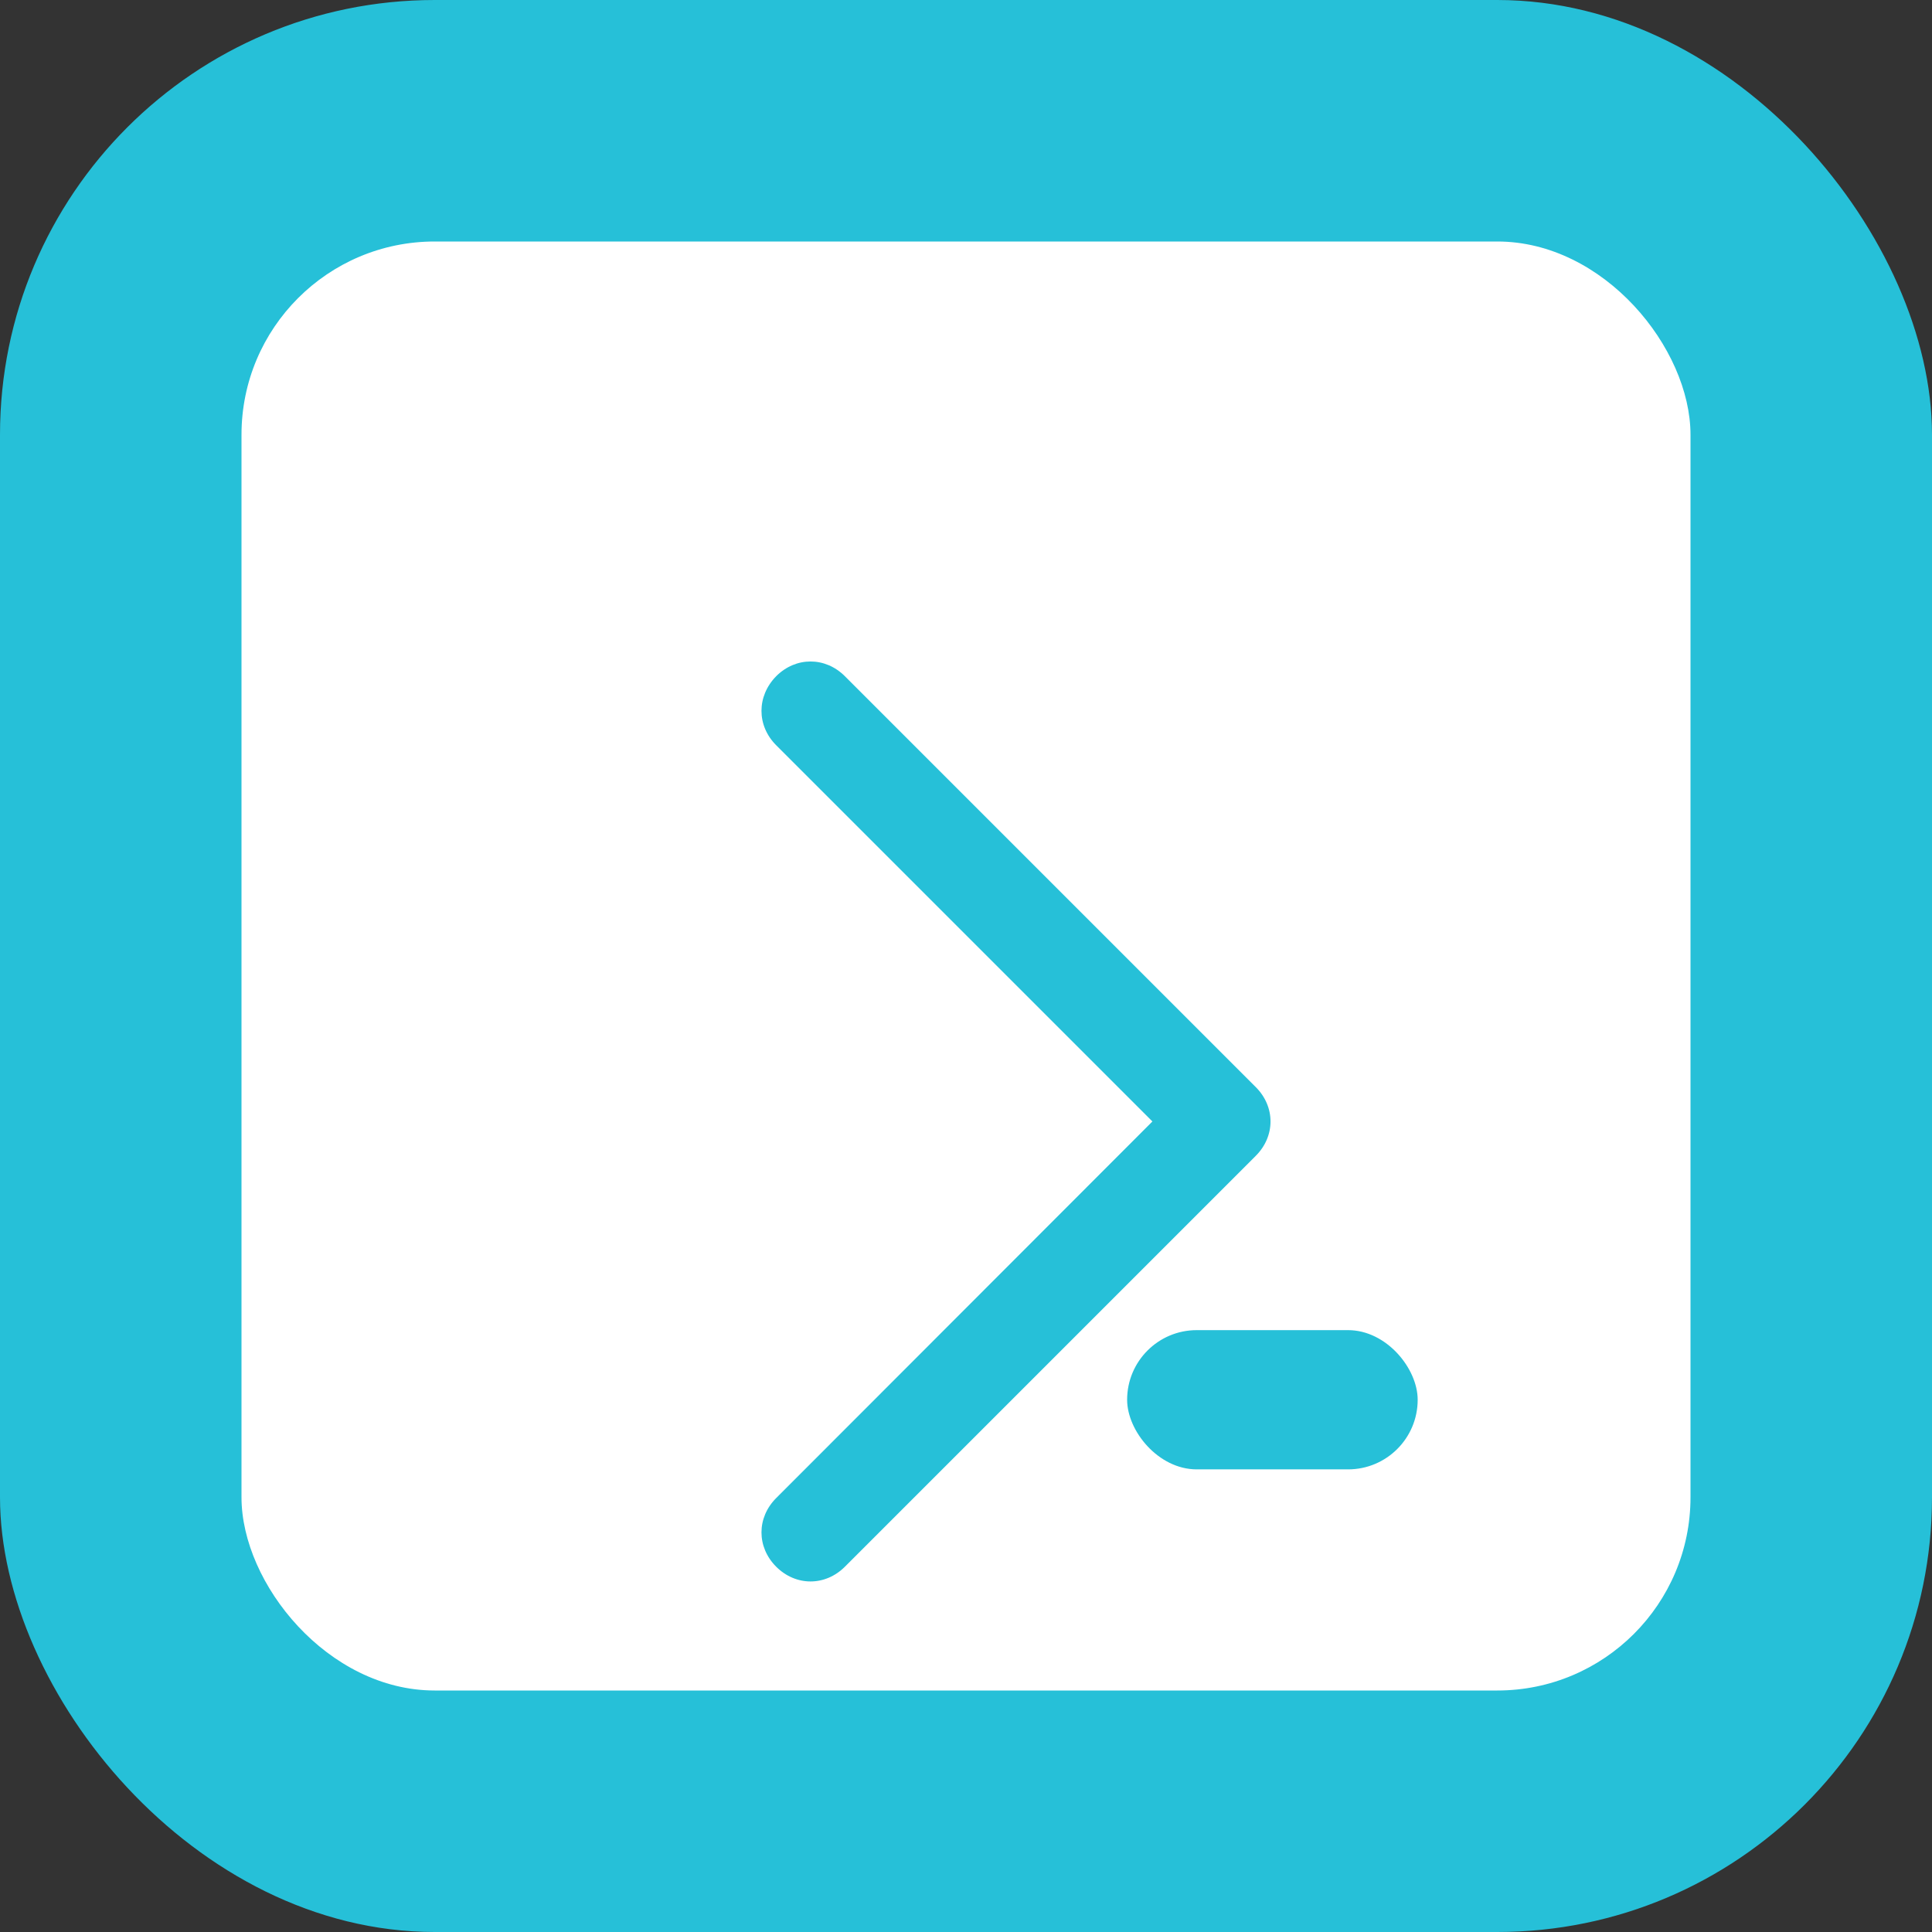 <svg width="512" height="512" viewBox="0 0 512 512" fill="none" xmlns="http://www.w3.org/2000/svg">
  <rect x="0" y="0" width="512" height="512" fill="#333333" stroke="none"/>
  <rect width="512" height="512" rx="115.2" fill="#26C0D8"/>
  <rect x="64" y="64" width="384" height="384" rx="51.2" fill="white"/>
  <path d="M205.7 179.2C210.9 174 218.7 174 223.9 179.2L332.8 288.1C338 293.3 338 301.1 332.8 306.3L223.9 415.2C218.7 420.4 210.9 420.4 205.7 415.2C200.5 410 200.5 402.2 205.7 397L305.4 297.2L205.7 197.5C200.5 192.3 200.5 184.5 205.7 179.2Z" fill="#26C0D8"/>
  <rect x="298.7" y="352.5" width="77" height="36.9" rx="18.45" fill="#26C0D8"/>
</svg>
